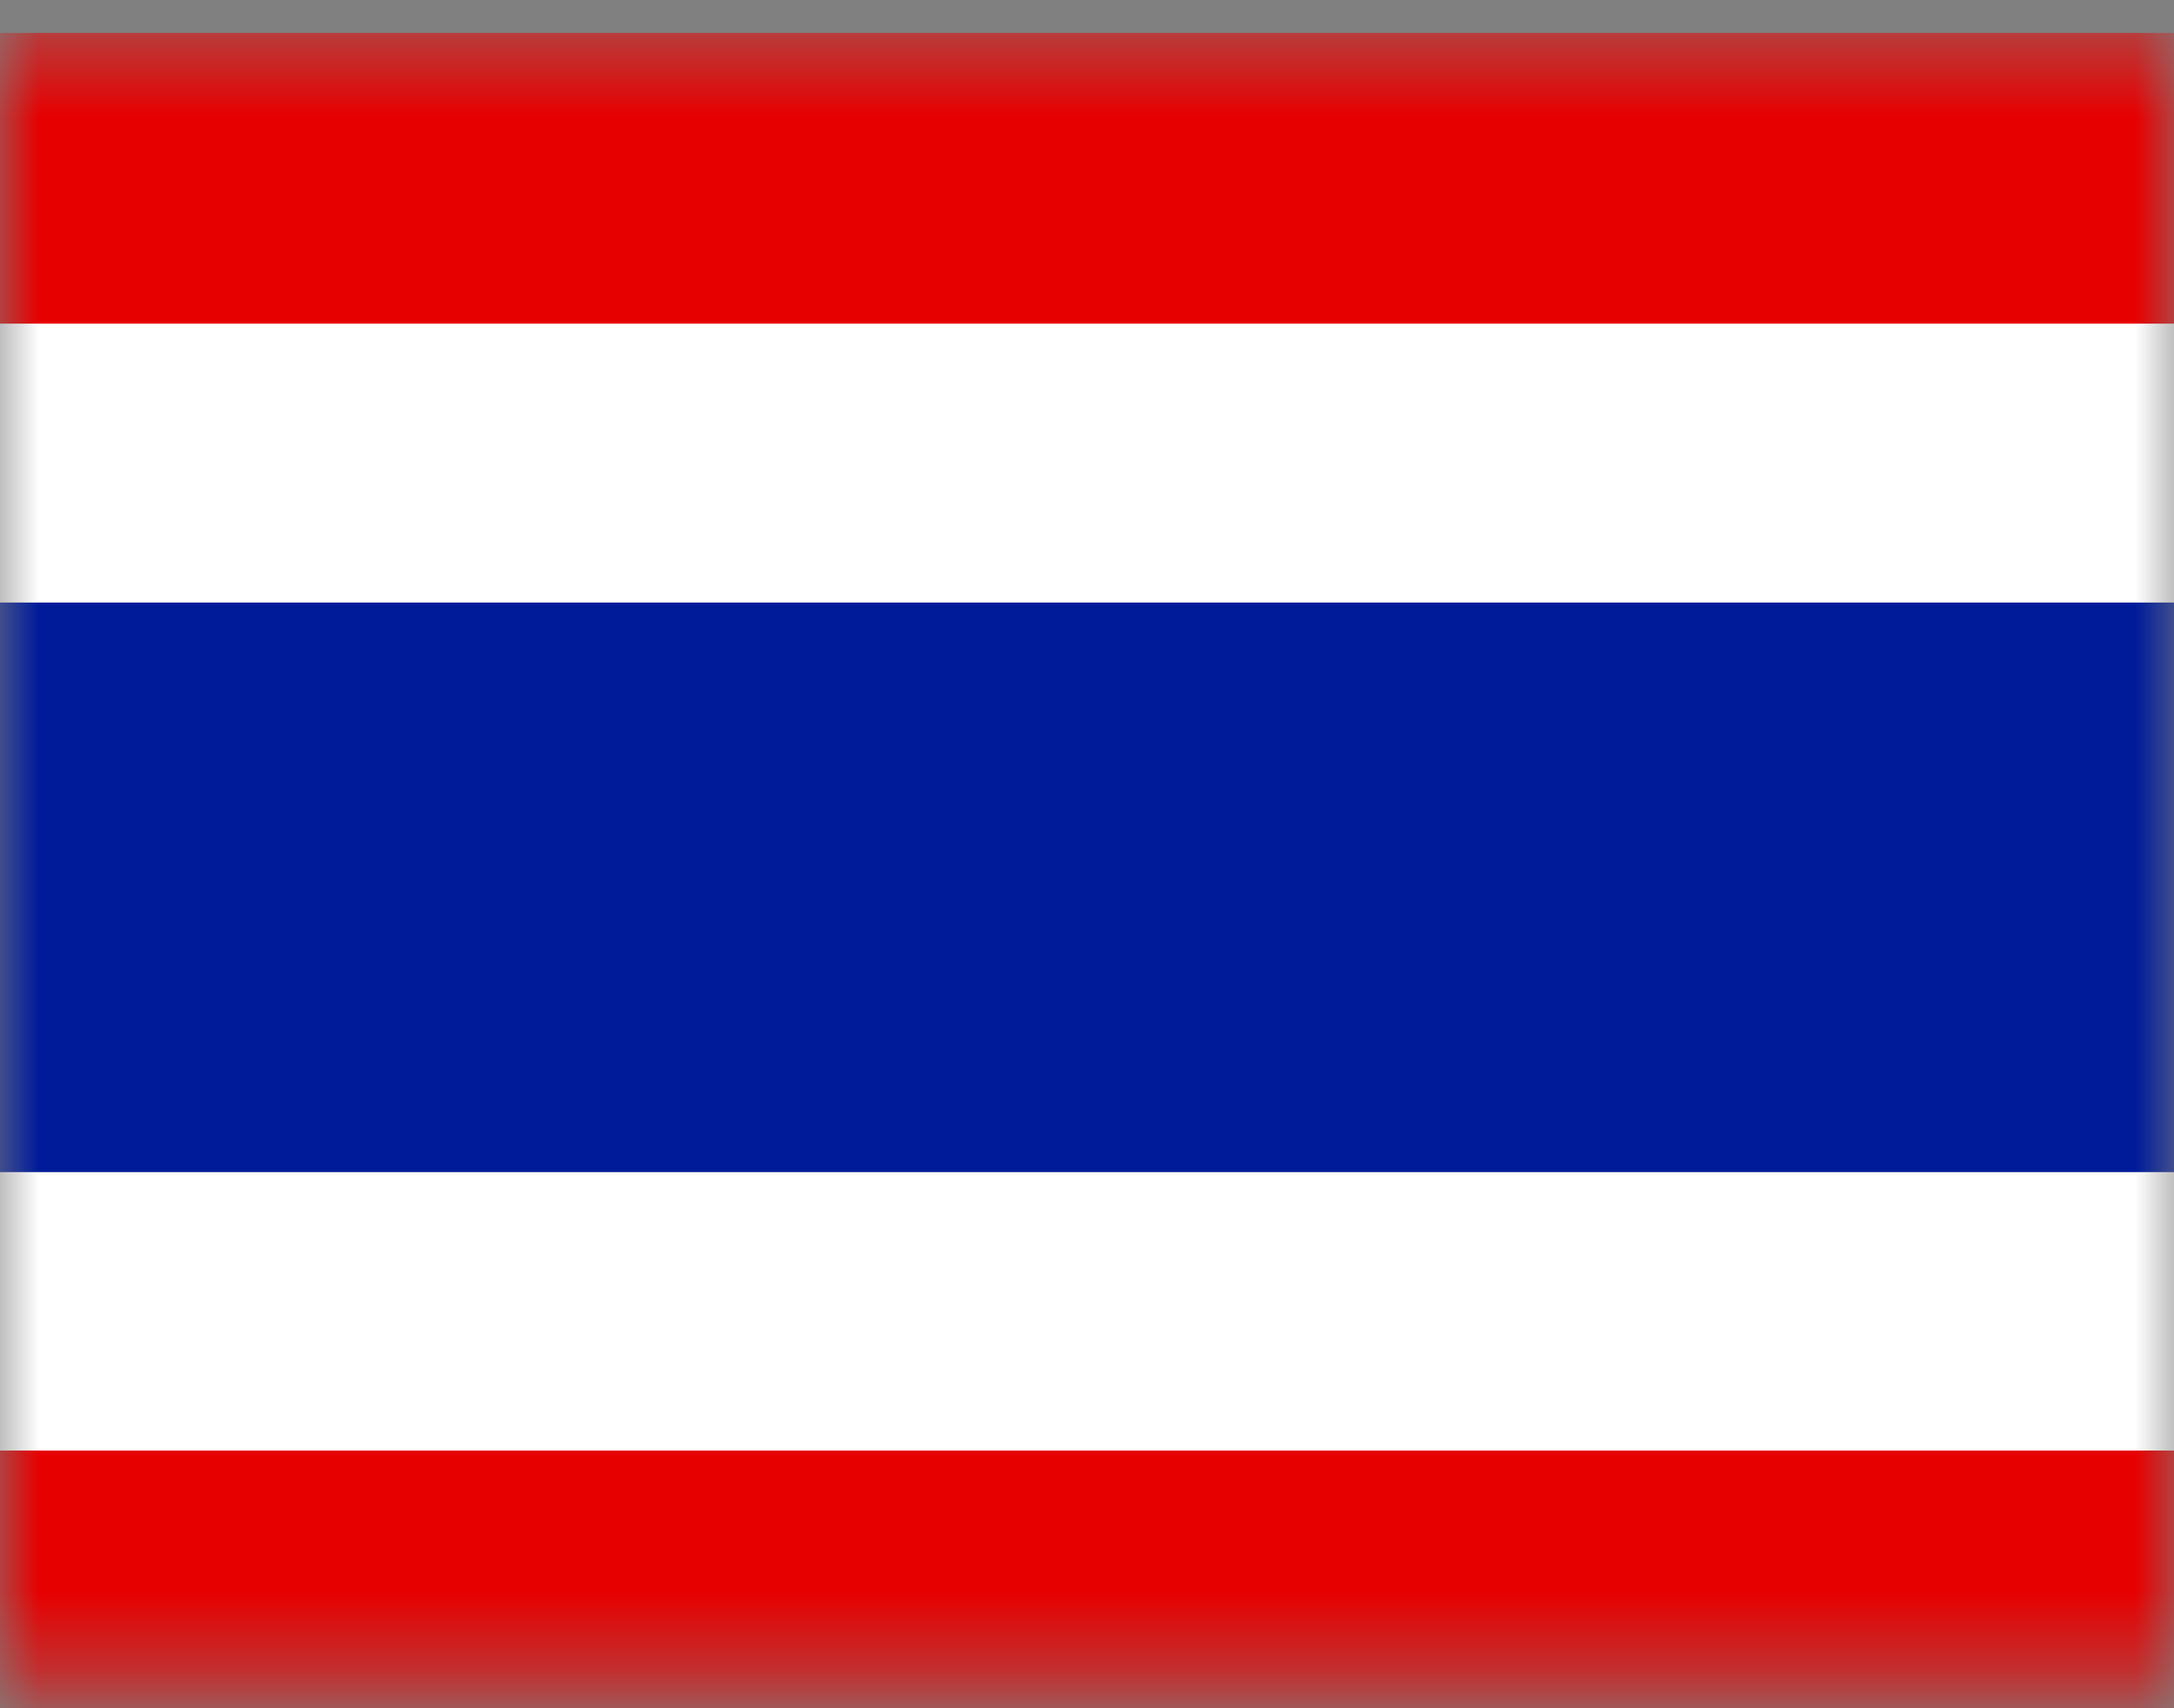 <svg width="28" height="22" viewBox="0 0 28 22" fill="none" xmlns="http://www.w3.org/2000/svg">
<rect x="0" y="0" width="28" height="22" fill="#808080" stroke="none"/>
<mask id="mask0_271_636" style="mask-type:alpha" maskUnits="userSpaceOnUse" x="0" y="0" width="28" height="22">
<rect y="0.424" width="28" height="21.212" fill="#D9D9D9"/>
</mask>
<g mask="url(#mask0_271_636)">
<path d="M0 0.424H33.977V22.424H0V0.424Z" fill="#E70000"/>
<path d="M0 4.168H33.977V18.681H0V4.168Z" fill="white"/>
<path d="M0 7.76H33.977V15.095H0V7.76Z" fill="#001B9A"/>
</g>
</svg>
